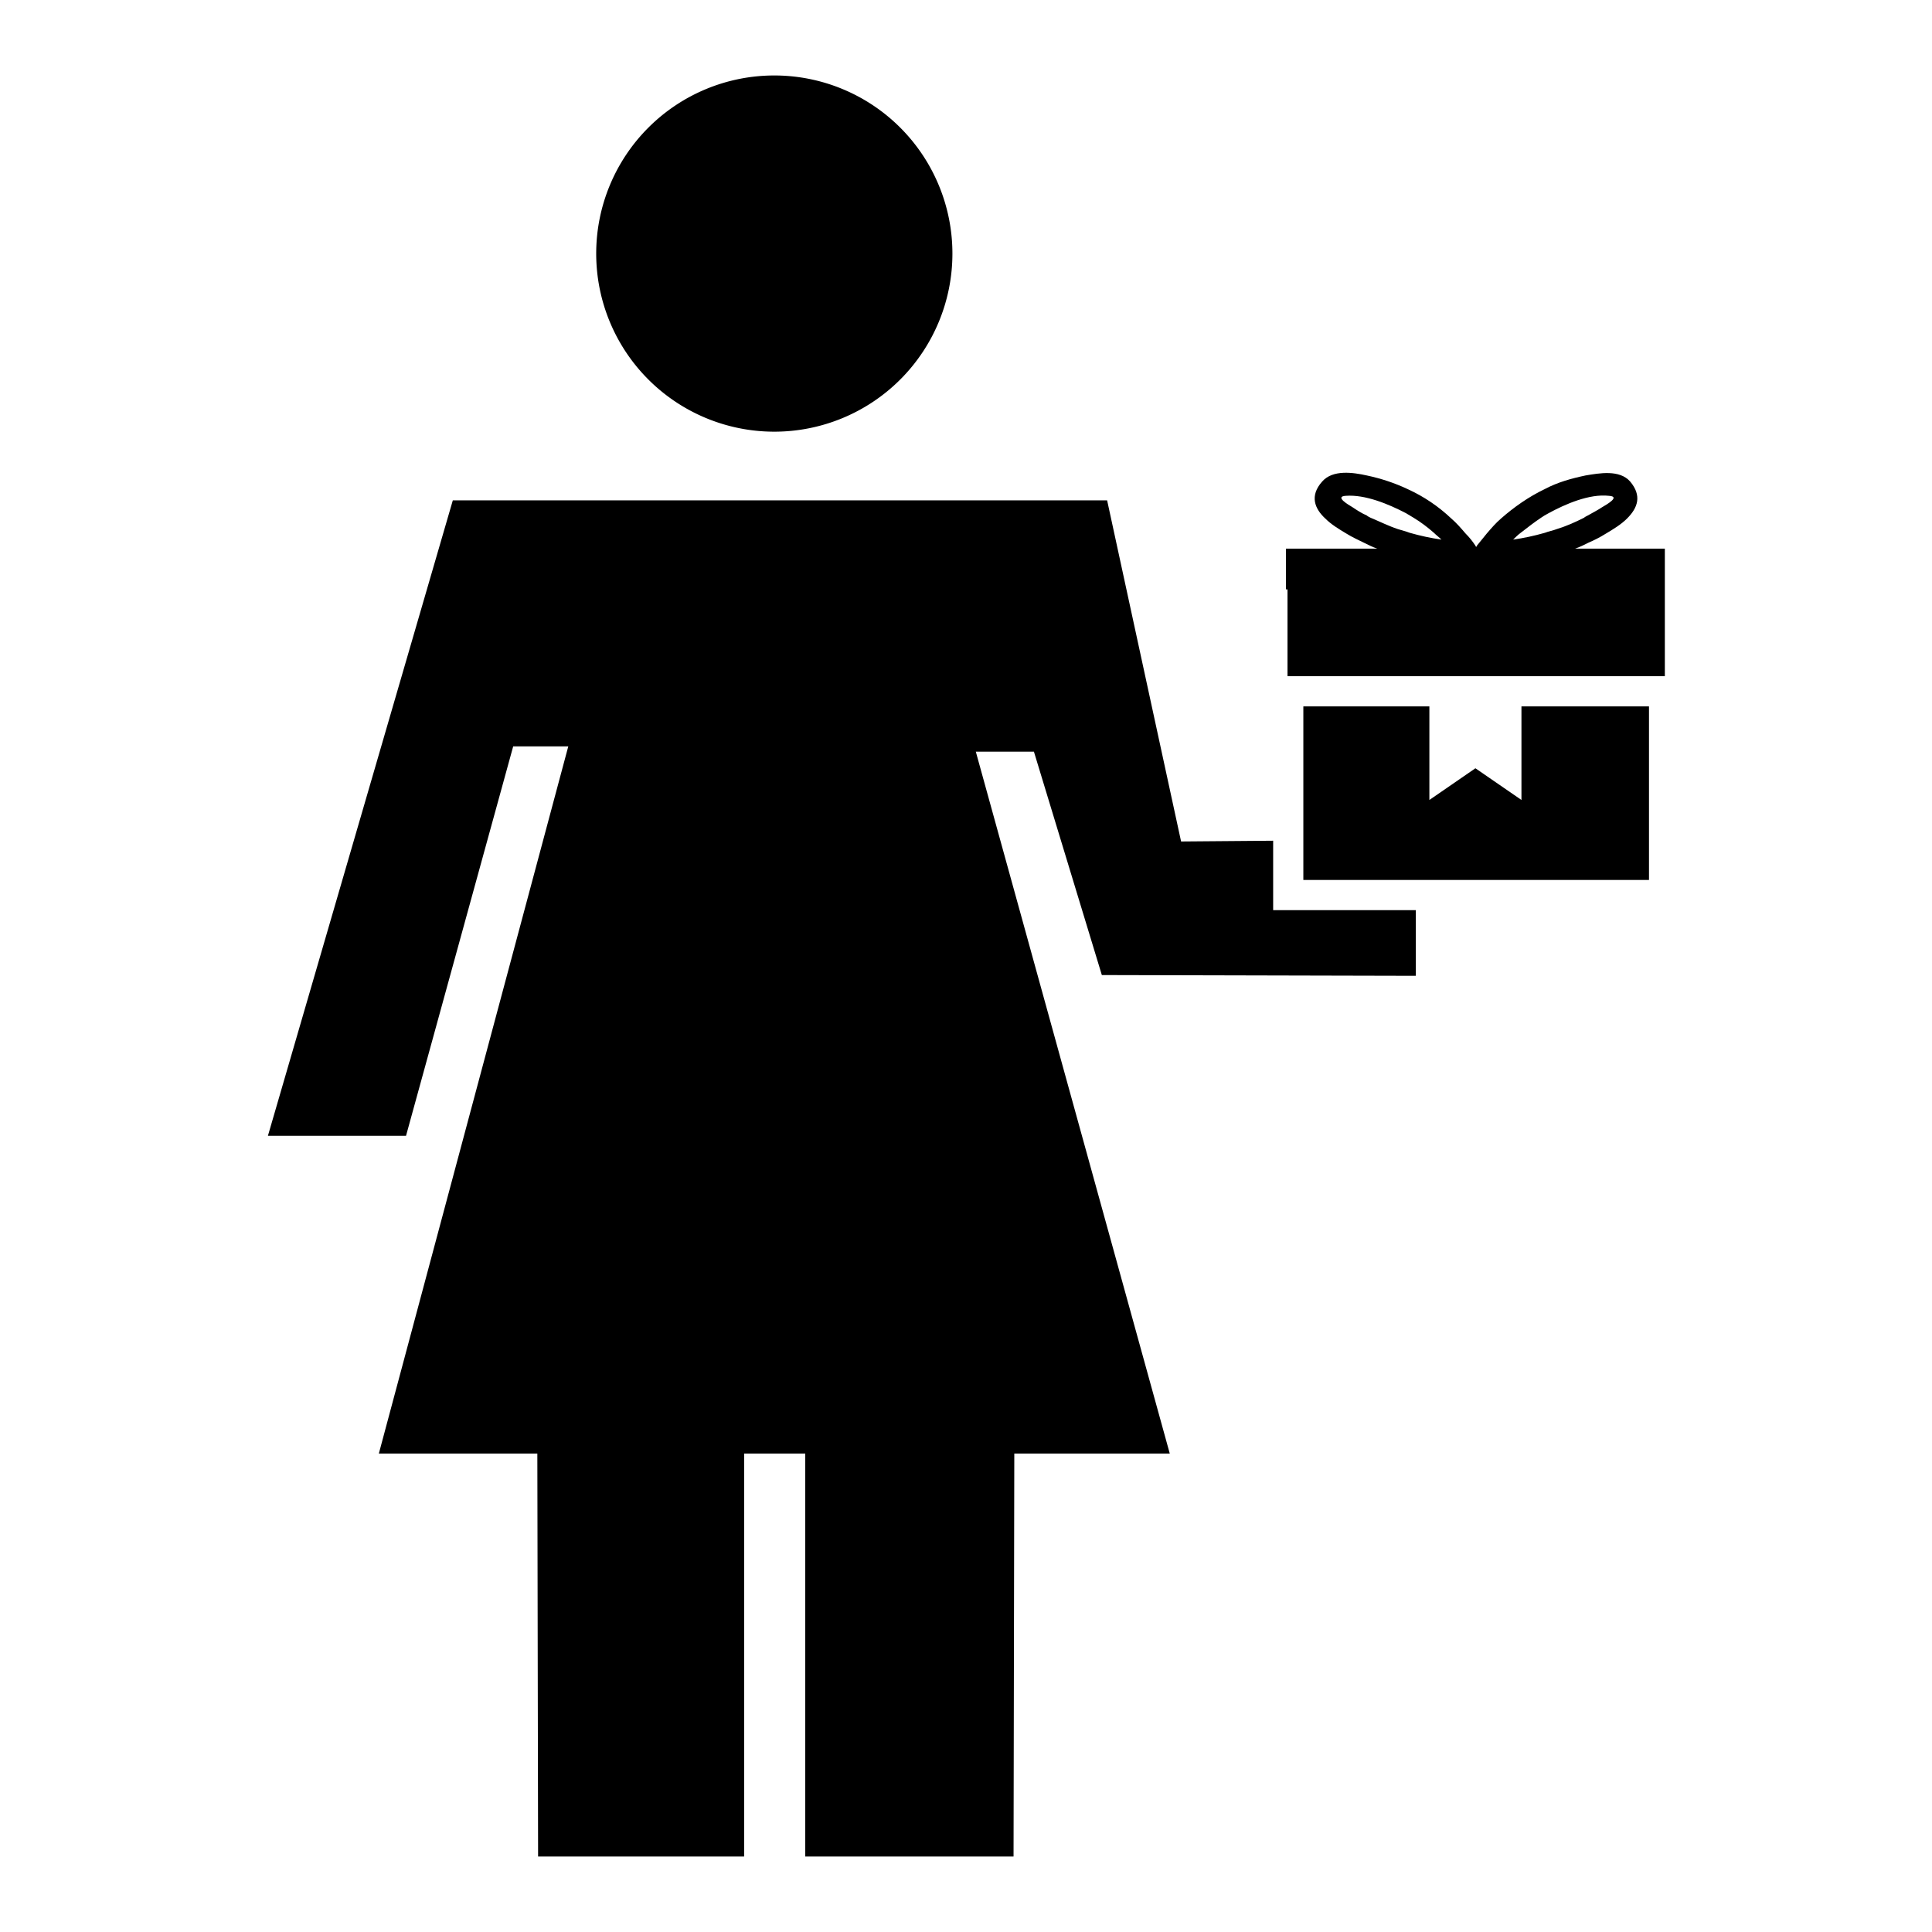 <?xml version="1.0" encoding="utf-8"?>
<!-- Svg Vector Icons : http://www.onlinewebfonts.com/icon -->
<!DOCTYPE svg PUBLIC "-//W3C//DTD SVG 1.1//EN" "http://www.w3.org/Graphics/SVG/1.1/DTD/svg11.dtd">
<svg version="1.1" xmlns="http://www.w3.org/2000/svg" xmlns:xlink="http://www.w3.org/1999/xlink" x="0px" y="0px" viewBox="0 0 256 256" enable-background="new 0 0 256 256" xml:space="preserve">
<g><g><g><g><path fill="#000000" d="M79 33.6a23.6 23.6 0 1 0 47.2 0a23.6 23.6 0 1 0 -47.2 0z"/><path fill="#000000" d="M35.5 150.5L53.8 150.5 68 98.9 75.3 98.9 50.2 192.6 71.2 192.6 71.3 246 98.6 246 98.6 192.6 106.7 192.6 106.7 246 134.3 246 134.4 192.6 155 192.6 129.3 99.6 137 99.6 146 129.2 187.6 129.3 187.6 120.6 172.7 120.6 168.7 120.6 168.7 116.6 168.7 111.4 156.5 111.5 146.7 66.3 60 66.3 z"/><path fill="#000000" d="M172.7 93.6L172.7 111.4 172.7 116.6 187.6 116.6 218.5 116.6 218.5 93.6 201.6 93.6 201.6 106 195.5 101.8 189.4 106 189.4 93.6 z"/><path fill="#000000" d="M170.6,78.1v11.5h0.1h2h45.8h2h0.1V78.1v-5.4h-11.9c0.6-0.2,1.2-0.5,1.8-0.8c0.7-0.3,1.5-0.7,2.3-1.2c1-0.6,2-1.2,2.8-2c1.4-1.4,2-3,0.4-4.9c-1.4-1.6-4.1-1.1-5.9-0.8c-1.9,0.4-3.7,0.9-5.4,1.8c-2.1,1-4.1,2.4-5.8,3.9c-0.7,0.6-1.3,1.3-1.9,2c-0.4,0.5-0.8,1-1.3,1.6c0,0.1-0.1,0.1-0.1,0.2c0-0.1-0.1-0.1-0.1-0.2c-0.4-0.6-0.8-1.1-1.3-1.6c-0.6-0.7-1.2-1.4-1.9-2c-1.7-1.6-3.6-2.9-5.8-3.9c-1.7-0.8-3.5-1.4-5.4-1.8c-1.8-0.4-4.5-0.8-5.9,0.8c-1.7,1.9-1,3.6,0.4,4.9c0.8,0.8,1.8,1.4,2.8,2c0.8,0.5,1.7,0.9,2.3,1.2c0.6,0.3,1.2,0.6,1.8,0.8h-12.1V78.1L170.6,78.1L170.6,78.1z M204.2,68.6c0.3-0.2,0.6-0.4,1-0.6c2.2-1.2,5.4-2.6,8-2.3c1.6,0.1-0.4,1.2-0.9,1.5c-0.6,0.4-1.2,0.7-1.9,1.1c-0.2,0.1-0.4,0.2-0.5,0.3c-1.2,0.6-2.3,1.1-3.6,1.5c-0.5,0.2-1.1,0.3-1.6,0.5c-1.4,0.4-2.8,0.7-4.2,0.9c0.3-0.3,0.6-0.6,1-0.9C202.4,69.9,203.3,69.2,204.2,68.6z M185.2,70.1c-1.2-0.4-2.4-1-3.6-1.5c-0.2-0.1-0.4-0.2-0.5-0.3c-0.7-0.3-1.3-0.7-1.9-1.1c-0.5-0.3-2.4-1.4-0.9-1.5c2.6-0.2,5.7,1.1,8,2.3c0.3,0.2,0.7,0.4,1,0.6c1,0.6,1.9,1.3,2.7,2c0.3,0.3,0.7,0.6,1,0.9c-1.4-0.2-2.8-0.5-4.2-0.9C186.3,70.4,185.8,70.3,185.2,70.1z"/></g></g><g></g><g></g><g></g><g></g><g></g><g></g><g></g><g></g><g></g><g></g><g></g><g></g><g></g><g></g><g></g></g></g>
</svg>
